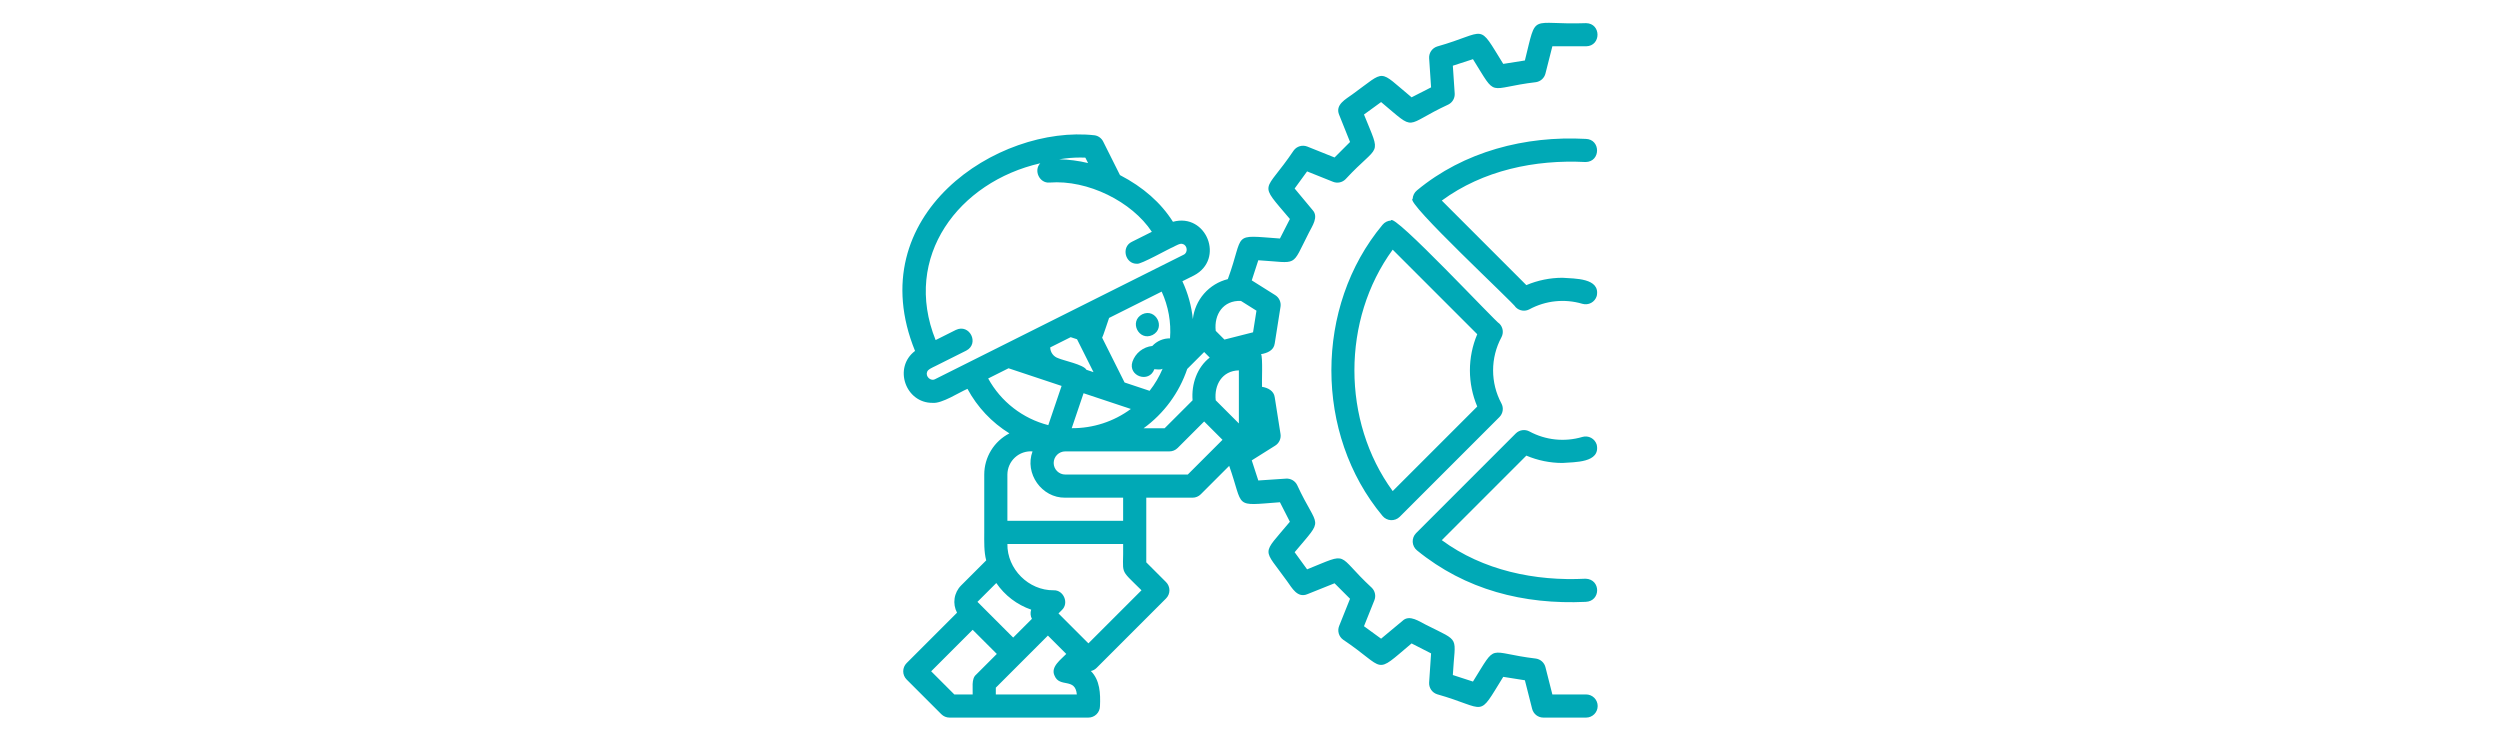 <svg width="270" height="80" viewBox="0 0 270 80" fill="none" xmlns="http://www.w3.org/2000/svg">
<path d="M172.448 31.969C172.353 32.286 172.136 32.554 171.845 32.711C171.553 32.869 171.211 32.904 170.893 32.81C168.987 32.244 166.934 32.457 165.184 33.401C164.947 33.53 164.675 33.579 164.408 33.54C164.141 33.502 163.894 33.378 163.703 33.188C163.658 32.894 151.647 21.751 152.568 21.469C152.577 21.294 152.623 21.123 152.703 20.967C152.782 20.811 152.894 20.673 153.03 20.562C158.099 16.354 164.73 14.648 171.25 15C172.891 15.03 172.896 17.47 171.25 17.5C165.776 17.215 160.168 18.391 155.714 21.661L164.845 30.793C166.081 30.27 167.408 30 168.75 30C170.045 30.1 172.868 30.002 172.448 31.969ZM162.151 36.432C161.562 37.529 161.254 38.755 161.254 39.999C161.254 41.244 161.562 42.47 162.151 43.567C162.279 43.803 162.328 44.075 162.289 44.342C162.25 44.608 162.126 44.855 161.936 45.046L151.167 55.816C151.043 55.939 150.894 56.034 150.731 56.096C150.567 56.158 150.393 56.186 150.218 56.177C150.044 56.168 149.873 56.122 149.717 56.043C149.561 55.965 149.423 55.854 149.312 55.719C141.949 46.894 141.948 33.105 149.312 24.28C149.422 24.143 149.56 24.032 149.716 23.953C149.872 23.873 150.043 23.827 150.218 23.818C150.394 22.808 161.718 34.968 161.937 34.953C162.128 35.144 162.251 35.391 162.29 35.657C162.328 35.924 162.279 36.196 162.151 36.433L162.151 36.432ZM158.75 40C158.75 38.659 159.02 37.331 159.542 36.096L150.411 26.964C144.898 34.511 144.898 45.489 150.411 53.036L159.542 43.904C159.02 42.669 158.751 41.341 158.75 40V40ZM168.75 50C170.049 49.897 172.865 50.001 172.448 48.031C172.353 47.714 172.136 47.446 171.845 47.289C171.553 47.131 171.211 47.095 170.893 47.19C168.987 47.755 166.934 47.543 165.184 46.599C164.947 46.47 164.675 46.421 164.408 46.46C164.141 46.498 163.894 46.622 163.703 46.812L152.933 57.583C152.81 57.707 152.715 57.856 152.653 58.019C152.591 58.182 152.563 58.357 152.572 58.532C152.581 58.706 152.627 58.877 152.706 59.033C152.784 59.189 152.895 59.327 153.03 59.438C158.267 63.712 164.565 65.312 171.25 65C172.905 64.94 172.907 62.562 171.25 62.5C165.776 62.785 160.168 61.609 155.714 58.339L164.845 49.207C166.081 49.73 167.408 50 168.75 50V50ZM172.548 76.25C172.548 76.582 172.417 76.9 172.182 77.134C171.948 77.368 171.63 77.5 171.298 77.5H166.683C166.405 77.5 166.135 77.407 165.915 77.237C165.696 77.066 165.54 76.827 165.471 76.557L164.688 73.469L162.351 73.1C159.512 77.675 160.716 76.543 155.207 74.979C154.943 74.893 154.714 74.722 154.558 74.491C154.402 74.261 154.328 73.985 154.346 73.707L154.557 70.566C153.715 70.137 153.202 69.875 152.449 69.49C148.297 72.989 149.801 72.268 145.052 69.081C144.827 68.918 144.663 68.684 144.586 68.416C144.509 68.149 144.523 67.864 144.627 67.606L145.804 64.667C145.123 63.986 144.813 63.676 144.131 62.994L141.193 64.172C140.116 64.62 139.532 63.49 139.012 62.776C136.355 59.063 136.203 60.075 139.307 56.349L138.233 54.242C133.135 54.622 134.376 54.906 132.754 50.312L129.682 53.384C129.448 53.618 129.13 53.75 128.798 53.75H123.798V60.732L125.932 62.866C126.048 62.982 126.141 63.12 126.203 63.272C126.266 63.423 126.299 63.586 126.299 63.75C126.299 63.914 126.266 64.077 126.203 64.228C126.141 64.38 126.048 64.518 125.932 64.634L118.432 72.134C118.263 72.304 118.048 72.421 117.813 72.471C118.796 73.449 118.859 74.909 118.798 76.25C118.798 76.582 118.666 76.9 118.432 77.134C118.197 77.368 117.879 77.5 117.548 77.5H108.798C107.329 77.503 104.043 77.498 102.548 77.5C102.384 77.5 102.221 77.468 102.069 77.405C101.918 77.342 101.78 77.25 101.664 77.134L97.914 73.384C97.798 73.268 97.706 73.13 97.643 72.978C97.58 72.827 97.548 72.664 97.548 72.5C97.548 72.336 97.58 72.173 97.643 72.022C97.706 71.87 97.798 71.732 97.914 71.616L103.359 66.172C103.11 65.699 103.017 65.159 103.096 64.631C103.175 64.102 103.42 63.612 103.797 63.233L106.511 60.52C106.261 59.614 106.296 58.441 106.299 57.5V51.25C106.3 50.331 106.554 49.431 107.033 48.647C107.512 47.863 108.197 47.226 109.014 46.805C107.109 45.626 105.548 43.968 104.486 41.995C103.584 42.375 101.733 43.604 100.727 43.509C97.79 43.539 96.449 39.694 98.824 37.901C92.85 23.207 107.796 13.422 118.242 14.614C118.434 14.648 118.616 14.726 118.772 14.843C118.929 14.96 119.056 15.111 119.143 15.286L120.956 18.908C123.466 20.209 125.384 21.902 126.678 23.953C130.296 22.957 132.303 27.998 128.947 29.75L127.697 30.375C128.3 31.666 128.683 33.049 128.828 34.466C128.939 33.446 129.362 32.484 130.037 31.712C130.713 30.939 131.61 30.393 132.606 30.146C134.461 25.095 132.898 25.372 138.233 25.76C138.662 24.917 138.92 24.414 139.309 23.652C135.81 19.5 136.531 21.004 139.718 16.255C139.881 16.03 140.115 15.866 140.383 15.789C140.65 15.712 140.935 15.727 141.193 15.83L144.132 17.008C144.813 16.326 145.123 16.016 145.805 15.335L144.627 12.396C144.168 11.298 145.362 10.706 146.077 10.175C149.761 7.516 148.768 7.463 152.451 10.51L154.557 9.436L154.347 6.294C154.328 6.017 154.403 5.741 154.559 5.51C154.715 5.28 154.943 5.108 155.208 5.022C160.715 3.46 159.512 2.324 162.351 6.901L164.688 6.531C166.012 1.217 165.122 2.728 171.298 2.5C172.94 2.528 172.942 4.972 171.298 5H167.655L166.908 7.945C166.848 8.182 166.72 8.396 166.539 8.561C166.358 8.726 166.133 8.834 165.891 8.872C160.489 9.516 161.763 10.684 159.08 6.391L156.906 7.097L157.107 10.09C157.123 10.334 157.067 10.578 156.947 10.79C156.826 11.003 156.645 11.176 156.427 11.287C151.494 13.569 153.077 14.299 149.16 11.023C148.37 11.598 148.018 11.854 147.31 12.368C149.214 17.093 149.018 15.36 145.317 19.357C145.144 19.53 144.924 19.649 144.684 19.698C144.444 19.747 144.195 19.725 143.968 19.634L141.166 18.511L139.821 20.359L141.758 22.685C142.446 23.423 141.704 24.433 141.357 25.138C139.403 28.949 140.301 28.371 135.896 28.108L135.19 30.281L137.726 31.875C137.933 32.005 138.097 32.193 138.199 32.416C138.3 32.639 138.334 32.886 138.296 33.128L137.671 37.093C137.576 37.849 136.855 38.138 136.193 38.25C136.398 38.507 136.261 41.425 136.298 41.777C136.928 41.874 137.585 42.209 137.671 42.907L138.296 46.873C138.334 47.114 138.3 47.362 138.199 47.584C138.097 47.807 137.933 47.995 137.726 48.125L135.19 49.719L135.896 51.892L138.888 51.692C139.133 51.675 139.376 51.731 139.589 51.852C139.802 51.973 139.975 52.154 140.086 52.372C142.367 57.305 143.097 55.722 139.821 59.639C140.397 60.43 140.641 60.766 141.167 61.489C145.891 59.585 144.159 59.781 148.155 63.481C148.329 63.654 148.447 63.875 148.496 64.115C148.546 64.354 148.523 64.603 148.432 64.831L147.31 67.632L149.158 68.978L151.483 67.041C152.24 66.33 153.306 67.145 154.027 67.489C157.813 69.396 157.139 68.607 156.906 72.903L159.08 73.609C161.762 69.318 160.488 70.484 165.891 71.128C166.133 71.166 166.358 71.274 166.539 71.439C166.72 71.604 166.848 71.818 166.908 72.055L167.655 75H171.298C171.63 75 171.948 75.132 172.182 75.366C172.417 75.601 172.548 75.918 172.548 76.25ZM113.422 37.521C113.428 37.782 113.514 38.035 113.67 38.244C113.826 38.453 114.044 38.608 114.292 38.688C114.813 38.93 117.046 39.378 117.332 39.936L118.1 40.192L116.32 36.638L115.634 36.414L113.422 37.521ZM117.025 42.469L115.746 46.244C118.043 46.262 120.284 45.534 122.132 44.168L117.025 42.469ZM123.511 46.25H125.781L128.799 43.233C128.658 41.467 129.294 39.668 130.65 38.619L130.049 38.018L128.221 39.846C127.353 42.417 125.707 44.655 123.511 46.25V46.25ZM133.798 40C131.995 40.041 131.114 41.559 131.298 43.232L133.798 45.732V40ZM131.298 35.732L132.239 36.673C132.239 36.673 135.328 35.89 135.329 35.889L135.698 33.553L134.022 32.5C132.118 32.416 131.098 33.95 131.298 35.732H131.298ZM125.461 31.493L119.781 34.337C119.735 34.448 119.088 36.448 119.032 36.471L121.454 41.308L124.157 42.208C124.729 41.479 125.202 40.677 125.562 39.824C125.269 39.972 124.961 39.879 124.669 39.873C124.108 41.425 121.8 40.629 122.301 39.071C122.459 38.611 122.745 38.205 123.125 37.903C123.506 37.601 123.965 37.414 124.449 37.364C124.692 37.101 124.988 36.892 125.318 36.75C125.647 36.609 126.003 36.538 126.362 36.543C126.496 34.81 126.186 33.072 125.461 31.493H125.461ZM115.017 17.116C114.821 17.139 114.61 17.168 114.386 17.203C115.439 17.227 116.486 17.363 117.511 17.609L117.218 17.025C116.483 16.995 115.747 17.026 115.017 17.116H115.017ZM104.486 39.199C111.099 35.888 118.83 32.017 125.473 28.691L127.827 27.513C128.336 27.287 128.23 26.479 127.744 26.361C127.514 26.214 126.943 26.558 126.708 26.675C126.311 26.817 123.164 28.596 122.796 28.486C121.515 28.515 121.062 26.68 122.236 26.118L124.399 25.035C122.25 21.777 117.484 19.393 113.35 19.716C112.266 19.818 111.606 18.405 112.349 17.634C103.563 19.639 97.414 27.709 101.047 36.727L103.234 35.632C104.715 34.922 105.811 37.106 104.354 37.867L101 39.546C100.773 39.66 100.141 39.921 100.128 40.187C99.937 40.643 100.508 41.219 101.001 40.944L104.486 39.199ZM113.216 45.916L114.652 41.68L108.923 39.773L106.723 40.875C107.403 42.115 108.331 43.202 109.448 44.069C110.565 44.936 111.848 45.564 113.217 45.916H113.216ZM105.565 65C105.545 64.979 109.29 68.725 109.424 68.858L111.446 66.836C111.365 66.685 111.317 66.519 111.304 66.348C111.29 66.177 111.312 66.005 111.368 65.843C109.835 65.314 108.515 64.305 107.6 62.967L105.565 65ZM103.066 75H105.048C105.086 74.4 104.879 73.308 105.415 72.866L107.656 70.625L105.048 68.018L100.566 72.5L103.066 75ZM116.298 75C116.132 73.147 114.438 74.312 113.894 72.978C113.425 72.014 114.601 71.221 115.156 70.625L113.173 68.643L107.548 74.268V75H116.298ZM123.281 63.75C120.774 61.261 121.363 62.219 121.299 58.75H108.799C108.757 61.455 111.097 63.786 113.799 63.75C114.879 63.714 115.473 65.146 114.683 65.884L114.316 66.25L117.548 69.482L123.281 63.75ZM121.298 53.75H115.048C112.502 53.792 110.629 51.129 111.513 48.75C111.168 48.724 110.821 48.769 110.494 48.882C110.167 48.995 109.867 49.175 109.612 49.41C109.358 49.644 109.154 49.928 109.014 50.245C108.874 50.562 108.801 50.904 108.798 51.25V56.25H121.298V53.75ZM132.031 47.5L130.049 45.518L127.183 48.384C127.067 48.5 126.929 48.592 126.777 48.655C126.625 48.718 126.463 48.75 126.298 48.75H115.048C114.717 48.75 114.399 48.882 114.165 49.116C113.93 49.351 113.798 49.669 113.798 50C113.798 50.331 113.93 50.65 114.165 50.884C114.399 51.118 114.717 51.25 115.048 51.25H128.281L132.031 47.5ZM124.479 36.179C125.935 35.419 124.841 33.233 123.36 33.944C121.902 34.705 122.997 36.891 124.478 36.179L124.479 36.179Z" fill="#00A9B6"/>
</svg>
